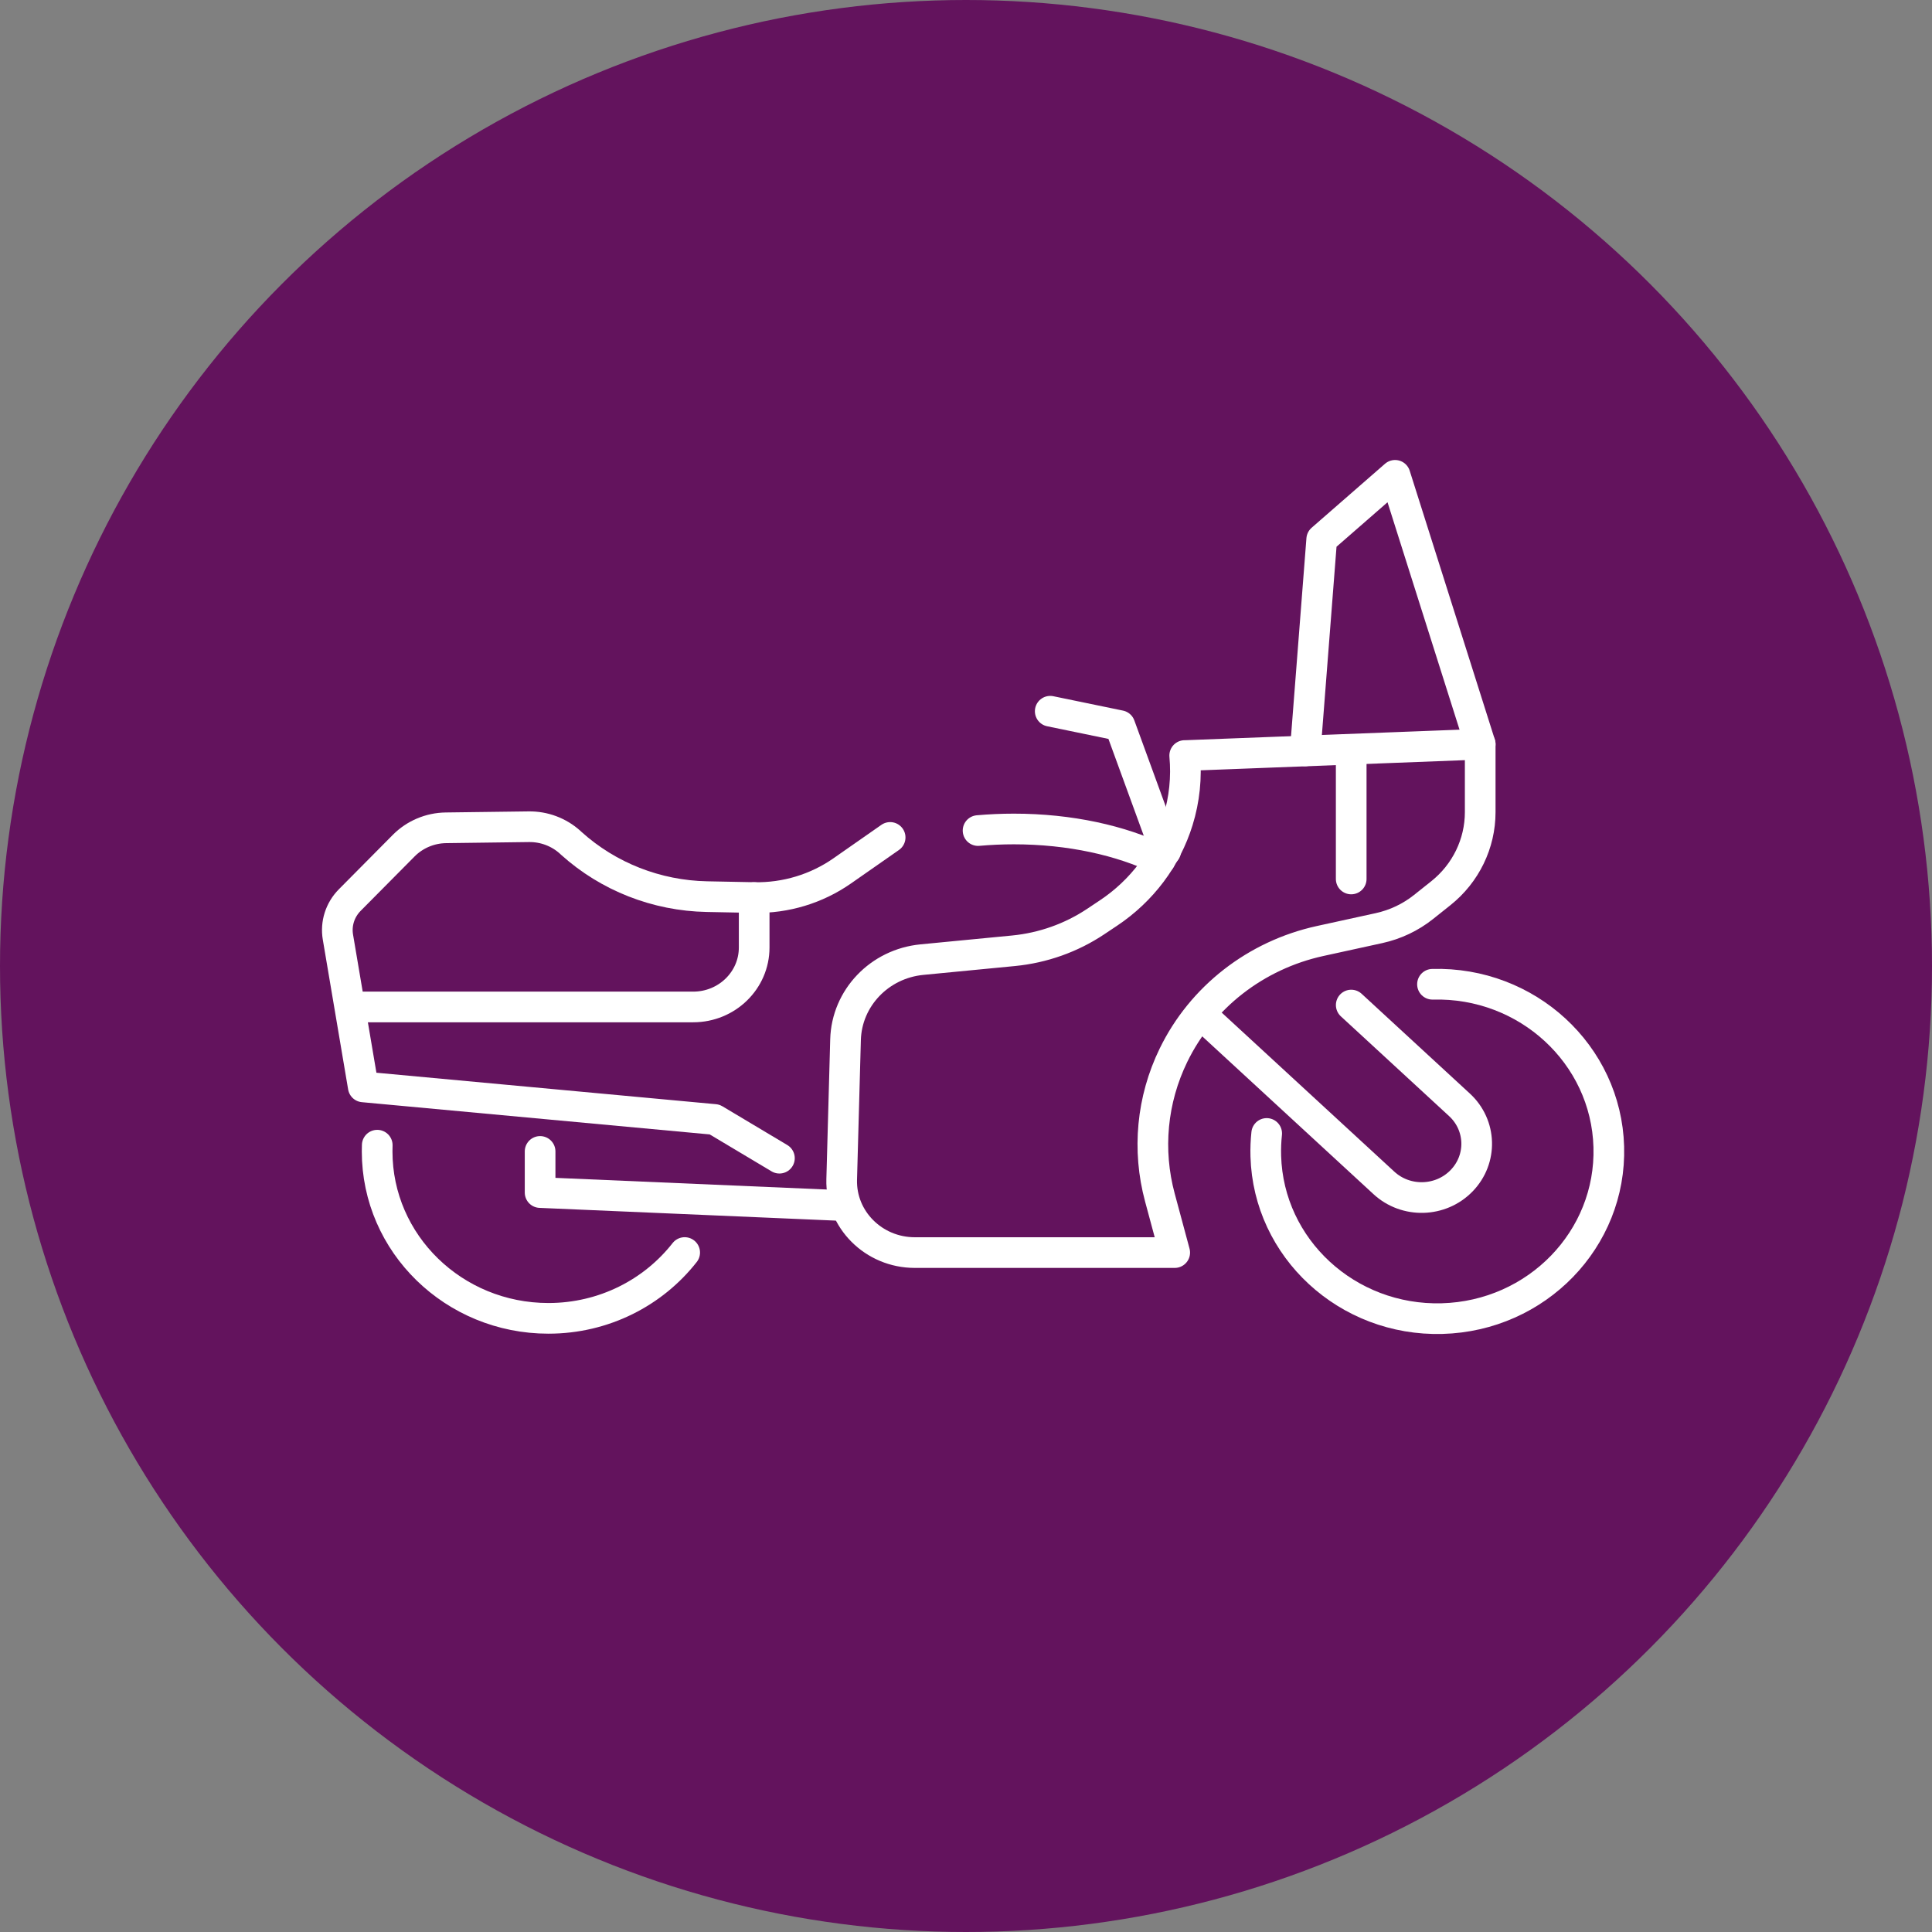 <?xml version="1.0" encoding="UTF-8" standalone="no"?>
<!DOCTYPE svg PUBLIC "-//W3C//DTD SVG 1.1//EN" "http://www.w3.org/Graphics/SVG/1.1/DTD/svg11.dtd">
<svg width="100%" height="100%" viewBox="0 0 126 126" version="1.1" xmlns="http://www.w3.org/2000/svg" xmlns:xlink="http://www.w3.org/1999/xlink" xml:space="preserve" xmlns:serif="http://www.serif.com/" style="fill-rule:evenodd;clip-rule:evenodd;stroke-linecap:round;stroke-linejoin:round;">
    <rect x="0" y="0" width="126" height="126" fill="#808080" stroke="none"/>
    <g transform="matrix(1,0,0,1,-4,0)">
        <circle cx="67" cy="63" r="63" style="fill:rgb(99,19,93);"/>
        <g>
            <path d="M81.263,49.274C81.394,50.694 81.25,52.136 80.821,53.519C80.064,55.971 78.467,58.095 76.297,59.542L75.457,60.103C73.864,61.165 72.02,61.82 70.097,62.007L64.127,62.584C61.354,62.852 59.219,65.09 59.144,67.802L58.893,76.92C58.821,79.532 60.977,81.69 63.661,81.69L80.612,81.69L79.646,78.103C78.809,75.003 79.121,71.716 80.53,68.821C82.37,65.036 85.894,62.291 90.085,61.372L93.934,60.53C95,60.296 95.994,59.826 96.84,59.151L97.964,58.256C99.592,56.96 100.535,55.016 100.535,52.968L100.535,48.536L81.267,49.277L81.263,49.274Z" style="fill:none;fill-rule:nonzero;stroke:white;stroke-width:2px;"/>
            <path d="M97.423,64.191C103.602,64.021 108.75,68.77 108.921,74.789C109.096,80.812 104.226,85.828 98.05,85.996C91.871,86.166 86.723,81.419 86.552,75.4C86.538,74.9 86.558,74.405 86.61,73.921" style="fill:none;fill-rule:nonzero;stroke:white;stroke-width:2px;"/>
            <path d="M82.737,66.533L94.249,77.141C95.689,78.474 97.964,78.41 99.325,77.001C100.685,75.598 100.624,73.38 99.184,72.054L92.124,65.547" style="fill:none;fill-rule:nonzero;stroke:white;stroke-width:2px;"/>
            <path d="M62.053,54.615L58.924,56.799C57.252,57.965 55.24,58.576 53.183,58.536L50.102,58.476C46.819,58.413 43.673,57.177 41.26,55.002L41.178,54.925C40.444,54.264 39.481,53.903 38.484,53.917L33.086,53.987C32.047,54 31.06,54.418 30.337,55.143L26.814,58.696C26.176,59.338 25.889,60.236 26.039,61.118L27.691,70.885L50.603,73.009L54.832,75.534" style="fill:none;fill-rule:nonzero;stroke:white;stroke-width:2px;"/>
            <path d="M67.787,54.167C68.548,54.1 69.329,54.064 70.125,54.064C73.778,54.064 77.113,54.812 79.673,56.051" style="fill:none;fill-rule:nonzero;stroke:white;stroke-width:2px;"/>
            <path d="M39.224,75.093L39.224,77.775L58.893,78.621" style="fill:none;fill-rule:nonzero;stroke:white;stroke-width:2px;"/>
            <path d="M28.603,74.686C28.6,74.823 28.596,74.956 28.596,75.093C28.596,81.105 33.593,85.979 39.766,85.979C43.392,85.979 46.61,84.295 48.653,81.687" style="fill:none;fill-rule:nonzero;stroke:white;stroke-width:2px;"/>
            <path d="M72.493,46.385L77.037,47.323L80.022,55.5" style="fill:none;fill-rule:nonzero;stroke:white;stroke-width:2px;"/>
            <path d="M100.535,48.532L94.983,31L90.199,35.172L89.126,48.97" style="fill:none;fill-rule:nonzero;stroke:white;stroke-width:2px;"/>
            <path d="M92.122,48.97L92.122,57.324" style="fill:none;fill-rule:nonzero;stroke:white;stroke-width:2px;"/>
            <path d="M53.185,58.536L53.185,61.796C53.185,63.934 51.406,65.671 49.209,65.671L26.962,65.671" style="fill:none;fill-rule:nonzero;stroke:white;stroke-width:2px;"/>
        </g>
    </g>
</svg>
